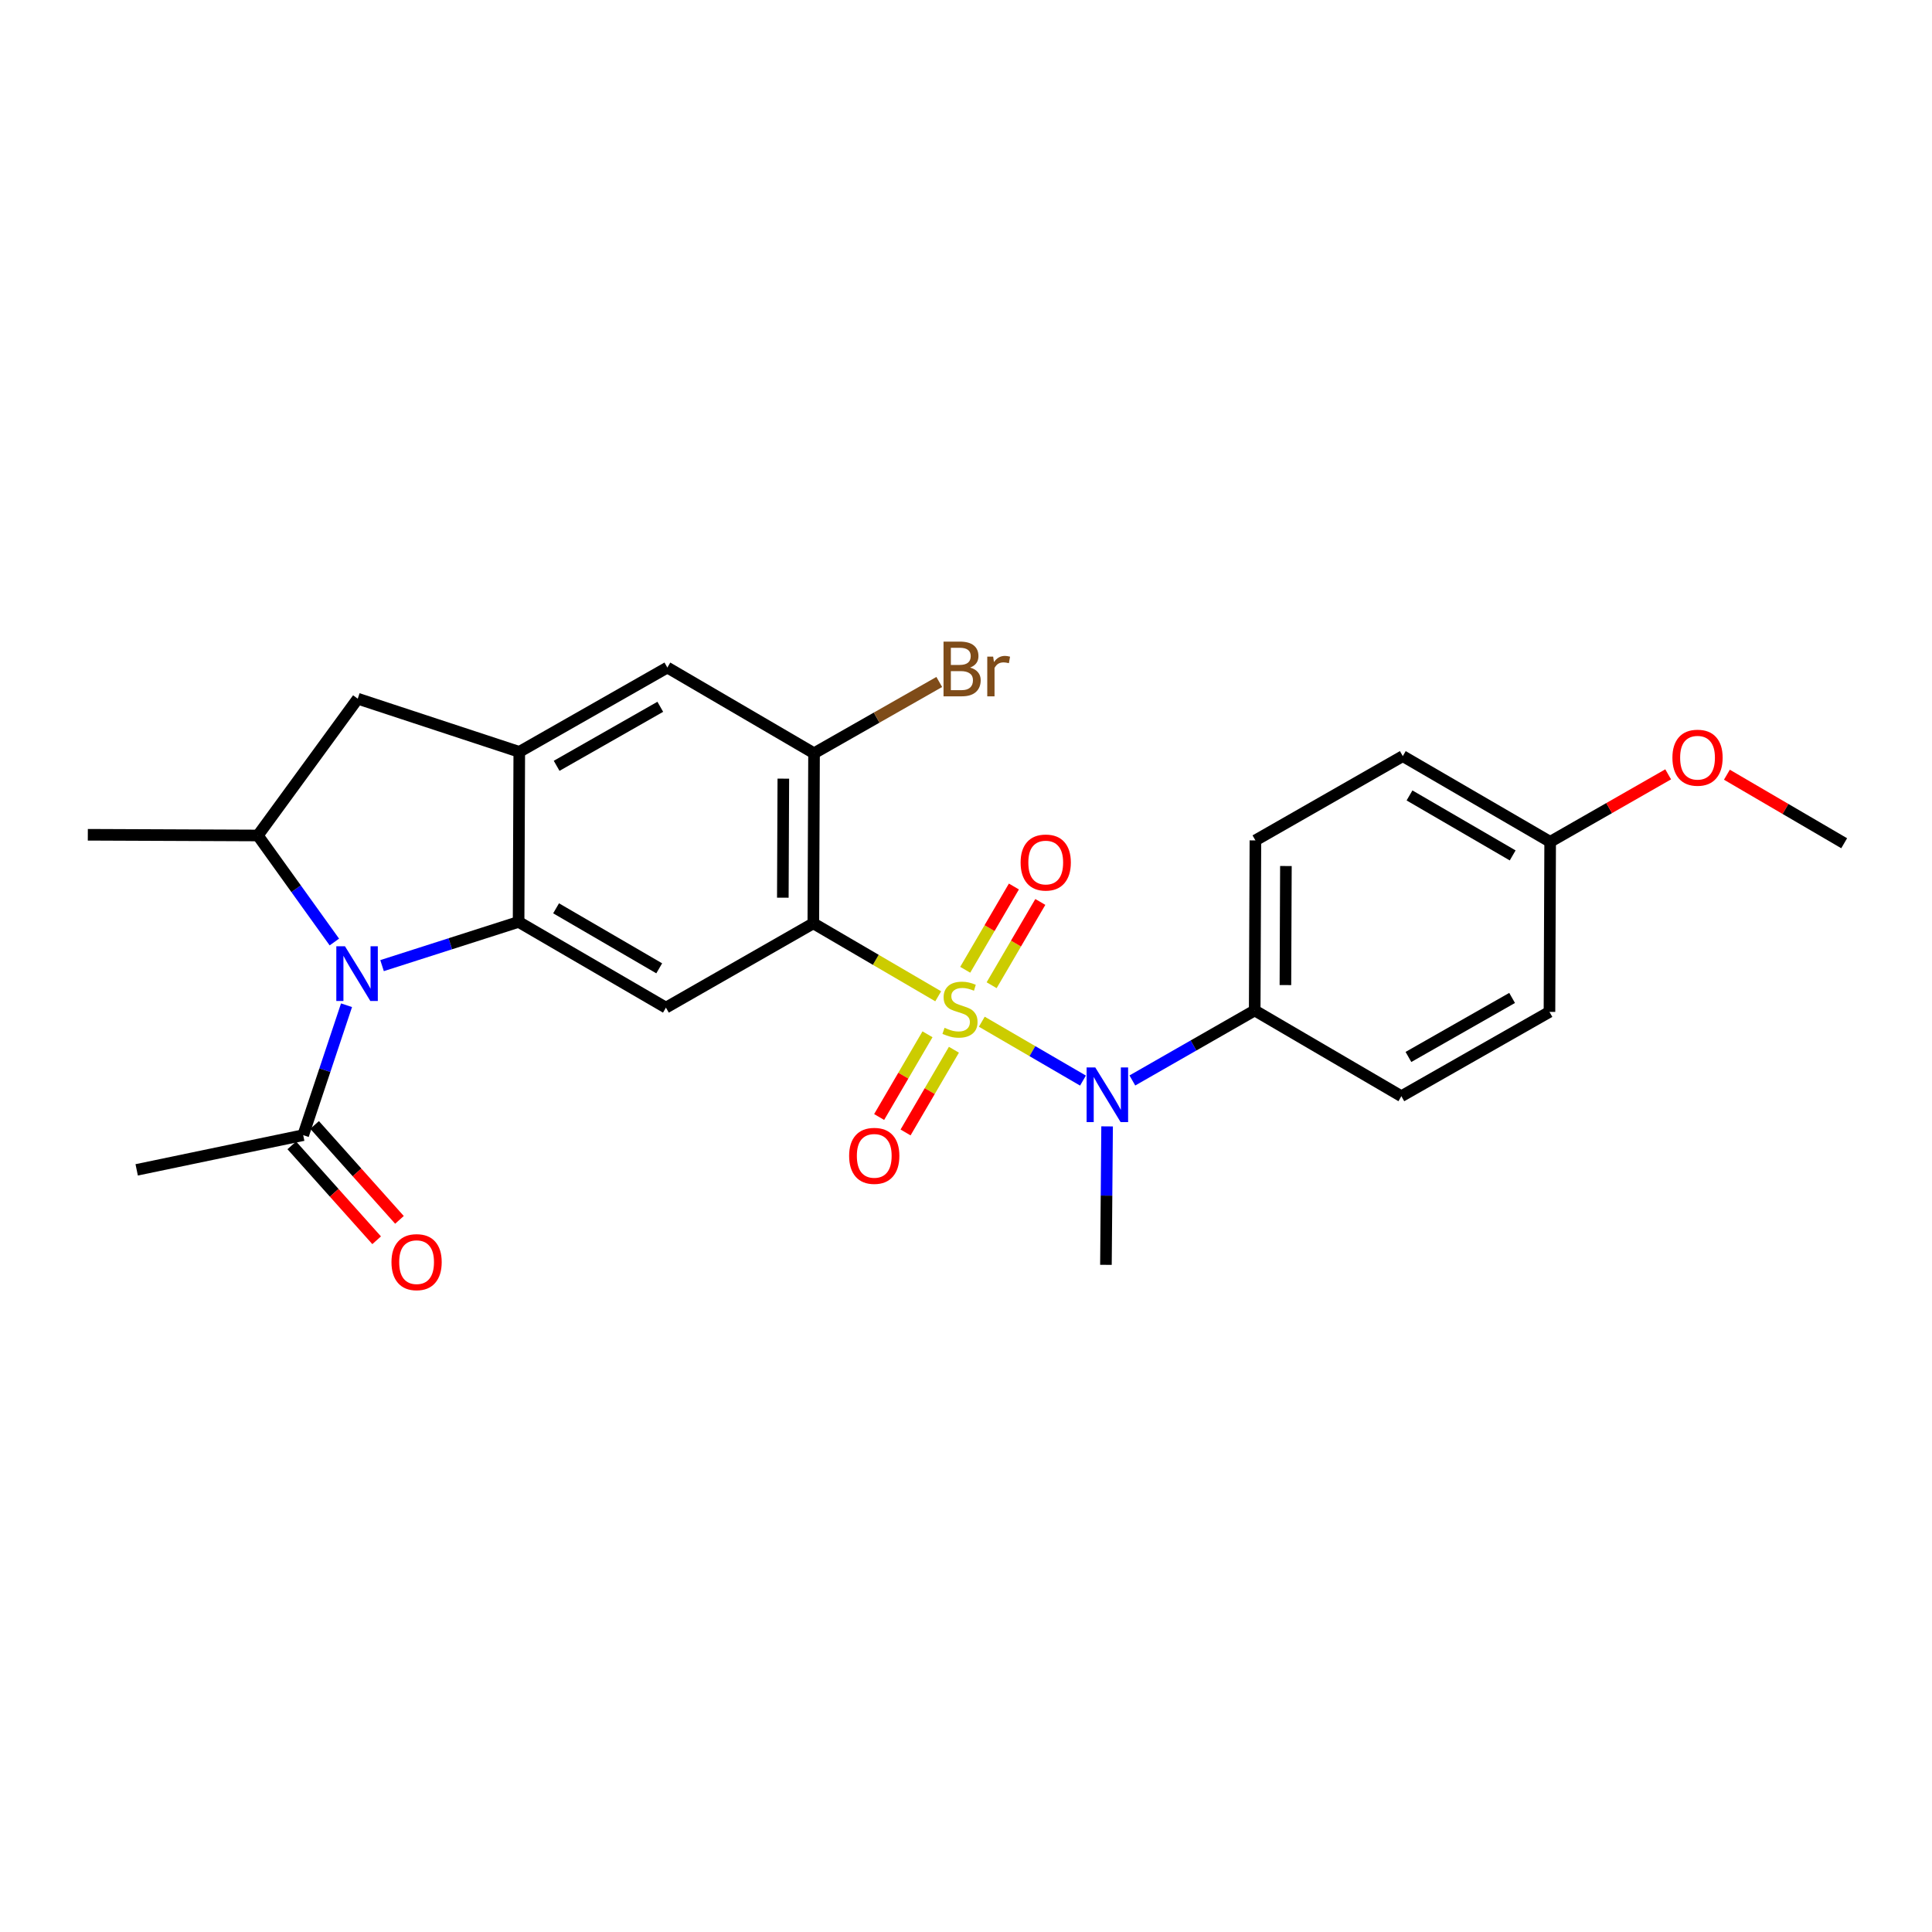 <?xml version='1.0' encoding='iso-8859-1'?>
<svg version='1.1' baseProfile='full'
              xmlns='http://www.w3.org/2000/svg'
                      xmlns:rdkit='http://www.rdkit.org/xml'
                      xmlns:xlink='http://www.w3.org/1999/xlink'
                  xml:space='preserve'
width='1000px' height='1000px' viewBox='0 0 1000 1000'>
<!-- END OF HEADER -->
<rect style='opacity:1.0;fill:#FFFFFF;stroke:none' width='1000' height='1000' x='0' y='0'> </rect>
<path class='bond-0' d='M 485.615,515.681 L 453.296,496.798' style='fill:none;fill-rule:evenodd;stroke:#CCCC00;stroke-width:6px;stroke-linecap:butt;stroke-linejoin:miter;stroke-opacity:1' />
<path class='bond-0' d='M 453.296,496.798 L 420.977,477.914' style='fill:none;fill-rule:evenodd;stroke:#000000;stroke-width:6px;stroke-linecap:butt;stroke-linejoin:miter;stroke-opacity:1' />
<path class='bond-4' d='M 508.18,528.838 L 534.365,544.074' style='fill:none;fill-rule:evenodd;stroke:#CCCC00;stroke-width:6px;stroke-linecap:butt;stroke-linejoin:miter;stroke-opacity:1' />
<path class='bond-4' d='M 534.365,544.074 L 560.55,559.31' style='fill:none;fill-rule:evenodd;stroke:#0000FF;stroke-width:6px;stroke-linecap:butt;stroke-linejoin:miter;stroke-opacity:1' />
<path class='bond-11' d='M 513.271,509.95 L 525.869,488.398' style='fill:none;fill-rule:evenodd;stroke:#CCCC00;stroke-width:6px;stroke-linecap:butt;stroke-linejoin:miter;stroke-opacity:1' />
<path class='bond-11' d='M 525.869,488.398 L 538.468,466.846' style='fill:none;fill-rule:evenodd;stroke:#FF0000;stroke-width:6px;stroke-linecap:butt;stroke-linejoin:miter;stroke-opacity:1' />
<path class='bond-11' d='M 499.594,501.955 L 512.193,480.403' style='fill:none;fill-rule:evenodd;stroke:#CCCC00;stroke-width:6px;stroke-linecap:butt;stroke-linejoin:miter;stroke-opacity:1' />
<path class='bond-11' d='M 512.193,480.403 L 524.792,458.852' style='fill:none;fill-rule:evenodd;stroke:#FF0000;stroke-width:6px;stroke-linecap:butt;stroke-linejoin:miter;stroke-opacity:1' />
<path class='bond-12' d='M 480.071,535.351 L 467.556,556.758' style='fill:none;fill-rule:evenodd;stroke:#CCCC00;stroke-width:6px;stroke-linecap:butt;stroke-linejoin:miter;stroke-opacity:1' />
<path class='bond-12' d='M 467.556,556.758 L 455.041,578.165' style='fill:none;fill-rule:evenodd;stroke:#FF0000;stroke-width:6px;stroke-linecap:butt;stroke-linejoin:miter;stroke-opacity:1' />
<path class='bond-12' d='M 493.747,543.347 L 481.232,564.754' style='fill:none;fill-rule:evenodd;stroke:#CCCC00;stroke-width:6px;stroke-linecap:butt;stroke-linejoin:miter;stroke-opacity:1' />
<path class='bond-12' d='M 481.232,564.754 L 468.717,586.16' style='fill:none;fill-rule:evenodd;stroke:#FF0000;stroke-width:6px;stroke-linecap:butt;stroke-linejoin:miter;stroke-opacity:1' />
<path class='bond-3' d='M 420.977,477.914 L 344.683,521.549' style='fill:none;fill-rule:evenodd;stroke:#000000;stroke-width:6px;stroke-linecap:butt;stroke-linejoin:miter;stroke-opacity:1' />
<path class='bond-7' d='M 420.977,477.914 L 421.347,389.888' style='fill:none;fill-rule:evenodd;stroke:#000000;stroke-width:6px;stroke-linecap:butt;stroke-linejoin:miter;stroke-opacity:1' />
<path class='bond-7' d='M 405.191,464.644 L 405.45,403.026' style='fill:none;fill-rule:evenodd;stroke:#000000;stroke-width:6px;stroke-linecap:butt;stroke-linejoin:miter;stroke-opacity:1' />
<path class='bond-1' d='M 197.75,499.805 L 233.087,488.49' style='fill:none;fill-rule:evenodd;stroke:#0000FF;stroke-width:6px;stroke-linecap:butt;stroke-linejoin:miter;stroke-opacity:1' />
<path class='bond-1' d='M 233.087,488.49 L 268.424,477.175' style='fill:none;fill-rule:evenodd;stroke:#000000;stroke-width:6px;stroke-linecap:butt;stroke-linejoin:miter;stroke-opacity:1' />
<path class='bond-6' d='M 173.066,487.586 L 153.264,460.013' style='fill:none;fill-rule:evenodd;stroke:#0000FF;stroke-width:6px;stroke-linecap:butt;stroke-linejoin:miter;stroke-opacity:1' />
<path class='bond-6' d='M 153.264,460.013 L 133.463,432.44' style='fill:none;fill-rule:evenodd;stroke:#000000;stroke-width:6px;stroke-linecap:butt;stroke-linejoin:miter;stroke-opacity:1' />
<path class='bond-8' d='M 179.359,520.311 L 168.147,553.933' style='fill:none;fill-rule:evenodd;stroke:#0000FF;stroke-width:6px;stroke-linecap:butt;stroke-linejoin:miter;stroke-opacity:1' />
<path class='bond-8' d='M 168.147,553.933 L 156.935,587.555' style='fill:none;fill-rule:evenodd;stroke:#000000;stroke-width:6px;stroke-linecap:butt;stroke-linejoin:miter;stroke-opacity:1' />
<path class='bond-2' d='M 268.424,477.175 L 344.683,521.549' style='fill:none;fill-rule:evenodd;stroke:#000000;stroke-width:6px;stroke-linecap:butt;stroke-linejoin:miter;stroke-opacity:1' />
<path class='bond-2' d='M 287.83,470.139 L 341.211,501.201' style='fill:none;fill-rule:evenodd;stroke:#000000;stroke-width:6px;stroke-linecap:butt;stroke-linejoin:miter;stroke-opacity:1' />
<path class='bond-26' d='M 268.424,477.175 L 268.776,389.167' style='fill:none;fill-rule:evenodd;stroke:#000000;stroke-width:6px;stroke-linecap:butt;stroke-linejoin:miter;stroke-opacity:1' />
<path class='bond-13' d='M 586.107,559.25 L 617.768,541.13' style='fill:none;fill-rule:evenodd;stroke:#0000FF;stroke-width:6px;stroke-linecap:butt;stroke-linejoin:miter;stroke-opacity:1' />
<path class='bond-13' d='M 617.768,541.13 L 649.429,523.01' style='fill:none;fill-rule:evenodd;stroke:#000000;stroke-width:6px;stroke-linecap:butt;stroke-linejoin:miter;stroke-opacity:1' />
<path class='bond-21' d='M 573.033,583.014 L 572.732,618.847' style='fill:none;fill-rule:evenodd;stroke:#0000FF;stroke-width:6px;stroke-linecap:butt;stroke-linejoin:miter;stroke-opacity:1' />
<path class='bond-21' d='M 572.732,618.847 L 572.431,654.679' style='fill:none;fill-rule:evenodd;stroke:#000000;stroke-width:6px;stroke-linecap:butt;stroke-linejoin:miter;stroke-opacity:1' />
<path class='bond-5' d='M 268.776,389.167 L 345.422,345.523' style='fill:none;fill-rule:evenodd;stroke:#000000;stroke-width:6px;stroke-linecap:butt;stroke-linejoin:miter;stroke-opacity:1' />
<path class='bond-5' d='M 288.111,396.387 L 341.764,365.836' style='fill:none;fill-rule:evenodd;stroke:#000000;stroke-width:6px;stroke-linecap:butt;stroke-linejoin:miter;stroke-opacity:1' />
<path class='bond-9' d='M 268.776,389.167 L 185.168,361.647' style='fill:none;fill-rule:evenodd;stroke:#000000;stroke-width:6px;stroke-linecap:butt;stroke-linejoin:miter;stroke-opacity:1' />
<path class='bond-22' d='M 133.463,432.44 L 45.455,432.08' style='fill:none;fill-rule:evenodd;stroke:#000000;stroke-width:6px;stroke-linecap:butt;stroke-linejoin:miter;stroke-opacity:1' />
<path class='bond-28' d='M 133.463,432.44 L 185.168,361.647' style='fill:none;fill-rule:evenodd;stroke:#000000;stroke-width:6px;stroke-linecap:butt;stroke-linejoin:miter;stroke-opacity:1' />
<path class='bond-10' d='M 421.347,389.888 L 345.422,345.523' style='fill:none;fill-rule:evenodd;stroke:#000000;stroke-width:6px;stroke-linecap:butt;stroke-linejoin:miter;stroke-opacity:1' />
<path class='bond-17' d='M 421.347,389.888 L 453.753,371.437' style='fill:none;fill-rule:evenodd;stroke:#000000;stroke-width:6px;stroke-linecap:butt;stroke-linejoin:miter;stroke-opacity:1' />
<path class='bond-17' d='M 453.753,371.437 L 486.16,352.986' style='fill:none;fill-rule:evenodd;stroke:#7F4C19;stroke-width:6px;stroke-linecap:butt;stroke-linejoin:miter;stroke-opacity:1' />
<path class='bond-14' d='M 151.03,592.835 L 172.991,617.397' style='fill:none;fill-rule:evenodd;stroke:#000000;stroke-width:6px;stroke-linecap:butt;stroke-linejoin:miter;stroke-opacity:1' />
<path class='bond-14' d='M 172.991,617.397 L 194.951,641.959' style='fill:none;fill-rule:evenodd;stroke:#FF0000;stroke-width:6px;stroke-linecap:butt;stroke-linejoin:miter;stroke-opacity:1' />
<path class='bond-14' d='M 162.839,582.276 L 184.8,606.838' style='fill:none;fill-rule:evenodd;stroke:#000000;stroke-width:6px;stroke-linecap:butt;stroke-linejoin:miter;stroke-opacity:1' />
<path class='bond-14' d='M 184.8,606.838 L 206.761,631.4' style='fill:none;fill-rule:evenodd;stroke:#FF0000;stroke-width:6px;stroke-linecap:butt;stroke-linejoin:miter;stroke-opacity:1' />
<path class='bond-24' d='M 156.935,587.555 L 70.748,605.518' style='fill:none;fill-rule:evenodd;stroke:#000000;stroke-width:6px;stroke-linecap:butt;stroke-linejoin:miter;stroke-opacity:1' />
<path class='bond-15' d='M 649.429,523.01 L 649.799,434.984' style='fill:none;fill-rule:evenodd;stroke:#000000;stroke-width:6px;stroke-linecap:butt;stroke-linejoin:miter;stroke-opacity:1' />
<path class='bond-15' d='M 665.326,509.873 L 665.585,448.254' style='fill:none;fill-rule:evenodd;stroke:#000000;stroke-width:6px;stroke-linecap:butt;stroke-linejoin:miter;stroke-opacity:1' />
<path class='bond-16' d='M 649.429,523.01 L 725.345,567.392' style='fill:none;fill-rule:evenodd;stroke:#000000;stroke-width:6px;stroke-linecap:butt;stroke-linejoin:miter;stroke-opacity:1' />
<path class='bond-20' d='M 649.799,434.984 L 726.085,391.367' style='fill:none;fill-rule:evenodd;stroke:#000000;stroke-width:6px;stroke-linecap:butt;stroke-linejoin:miter;stroke-opacity:1' />
<path class='bond-19' d='M 725.345,567.392 L 802.001,523.749' style='fill:none;fill-rule:evenodd;stroke:#000000;stroke-width:6px;stroke-linecap:butt;stroke-linejoin:miter;stroke-opacity:1' />
<path class='bond-19' d='M 729.006,547.079 L 782.664,516.529' style='fill:none;fill-rule:evenodd;stroke:#000000;stroke-width:6px;stroke-linecap:butt;stroke-linejoin:miter;stroke-opacity:1' />
<path class='bond-18' d='M 802.361,435.723 L 802.001,523.749' style='fill:none;fill-rule:evenodd;stroke:#000000;stroke-width:6px;stroke-linecap:butt;stroke-linejoin:miter;stroke-opacity:1' />
<path class='bond-23' d='M 802.361,435.723 L 832.902,418.26' style='fill:none;fill-rule:evenodd;stroke:#000000;stroke-width:6px;stroke-linecap:butt;stroke-linejoin:miter;stroke-opacity:1' />
<path class='bond-23' d='M 832.902,418.26 L 863.442,400.796' style='fill:none;fill-rule:evenodd;stroke:#FF0000;stroke-width:6px;stroke-linecap:butt;stroke-linejoin:miter;stroke-opacity:1' />
<path class='bond-27' d='M 802.361,435.723 L 726.085,391.367' style='fill:none;fill-rule:evenodd;stroke:#000000;stroke-width:6px;stroke-linecap:butt;stroke-linejoin:miter;stroke-opacity:1' />
<path class='bond-27' d='M 782.956,442.764 L 729.563,411.715' style='fill:none;fill-rule:evenodd;stroke:#000000;stroke-width:6px;stroke-linecap:butt;stroke-linejoin:miter;stroke-opacity:1' />
<path class='bond-25' d='M 893.836,400.987 L 924.191,418.725' style='fill:none;fill-rule:evenodd;stroke:#FF0000;stroke-width:6px;stroke-linecap:butt;stroke-linejoin:miter;stroke-opacity:1' />
<path class='bond-25' d='M 924.191,418.725 L 954.545,436.462' style='fill:none;fill-rule:evenodd;stroke:#000000;stroke-width:6px;stroke-linecap:butt;stroke-linejoin:miter;stroke-opacity:1' />
<path  class='atom-0' d='M 488.893 531.991
Q 489.213 532.111, 490.533 532.671
Q 491.853 533.231, 493.293 533.591
Q 494.773 533.911, 496.213 533.911
Q 498.893 533.911, 500.453 532.631
Q 502.013 531.311, 502.013 529.031
Q 502.013 527.471, 501.213 526.511
Q 500.453 525.551, 499.253 525.031
Q 498.053 524.511, 496.053 523.911
Q 493.533 523.151, 492.013 522.431
Q 490.533 521.711, 489.453 520.191
Q 488.413 518.671, 488.413 516.111
Q 488.413 512.551, 490.813 510.351
Q 493.253 508.151, 498.053 508.151
Q 501.333 508.151, 505.053 509.711
L 504.133 512.791
Q 500.733 511.391, 498.173 511.391
Q 495.413 511.391, 493.893 512.551
Q 492.373 513.671, 492.413 515.631
Q 492.413 517.151, 493.173 518.071
Q 493.973 518.991, 495.093 519.511
Q 496.253 520.031, 498.173 520.631
Q 500.733 521.431, 502.253 522.231
Q 503.773 523.031, 504.853 524.671
Q 505.973 526.271, 505.973 529.031
Q 505.973 532.951, 503.333 535.071
Q 500.733 537.151, 496.373 537.151
Q 493.853 537.151, 491.933 536.591
Q 490.053 536.071, 487.813 535.151
L 488.893 531.991
' fill='#CCCC00'/>
<path  class='atom-2' d='M 178.556 489.787
L 187.836 504.787
Q 188.756 506.267, 190.236 508.947
Q 191.716 511.627, 191.796 511.787
L 191.796 489.787
L 195.556 489.787
L 195.556 518.107
L 191.676 518.107
L 181.716 501.707
Q 180.556 499.787, 179.316 497.587
Q 178.116 495.387, 177.756 494.707
L 177.756 518.107
L 174.076 518.107
L 174.076 489.787
L 178.556 489.787
' fill='#0000FF'/>
<path  class='atom-5' d='M 566.91 552.493
L 576.19 567.493
Q 577.11 568.973, 578.59 571.653
Q 580.07 574.333, 580.15 574.493
L 580.15 552.493
L 583.91 552.493
L 583.91 580.813
L 580.03 580.813
L 570.07 564.413
Q 568.91 562.493, 567.67 560.293
Q 566.47 558.093, 566.11 557.413
L 566.11 580.813
L 562.43 580.813
L 562.43 552.493
L 566.91 552.493
' fill='#0000FF'/>
<path  class='atom-12' d='M 528.267 446.443
Q 528.267 439.643, 531.627 435.843
Q 534.987 432.043, 541.267 432.043
Q 547.547 432.043, 550.907 435.843
Q 554.267 439.643, 554.267 446.443
Q 554.267 453.323, 550.867 457.243
Q 547.467 461.123, 541.267 461.123
Q 535.027 461.123, 531.627 457.243
Q 528.267 453.363, 528.267 446.443
M 541.267 457.923
Q 545.587 457.923, 547.907 455.043
Q 550.267 452.123, 550.267 446.443
Q 550.267 440.883, 547.907 438.083
Q 545.587 435.243, 541.267 435.243
Q 536.947 435.243, 534.587 438.043
Q 532.267 440.843, 532.267 446.443
Q 532.267 452.163, 534.587 455.043
Q 536.947 457.923, 541.267 457.923
' fill='#FF0000'/>
<path  class='atom-13' d='M 439.511 598.267
Q 439.511 591.467, 442.871 587.667
Q 446.231 583.867, 452.511 583.867
Q 458.791 583.867, 462.151 587.667
Q 465.511 591.467, 465.511 598.267
Q 465.511 605.147, 462.111 609.067
Q 458.711 612.947, 452.511 612.947
Q 446.271 612.947, 442.871 609.067
Q 439.511 605.187, 439.511 598.267
M 452.511 609.747
Q 456.831 609.747, 459.151 606.867
Q 461.511 603.947, 461.511 598.267
Q 461.511 592.707, 459.151 589.907
Q 456.831 587.067, 452.511 587.067
Q 448.191 587.067, 445.831 589.867
Q 443.511 592.667, 443.511 598.267
Q 443.511 603.987, 445.831 606.867
Q 448.191 609.747, 452.511 609.747
' fill='#FF0000'/>
<path  class='atom-15' d='M 202.627 653.281
Q 202.627 646.481, 205.987 642.681
Q 209.347 638.881, 215.627 638.881
Q 221.907 638.881, 225.267 642.681
Q 228.627 646.481, 228.627 653.281
Q 228.627 660.161, 225.227 664.081
Q 221.827 667.961, 215.627 667.961
Q 209.387 667.961, 205.987 664.081
Q 202.627 660.201, 202.627 653.281
M 215.627 664.761
Q 219.947 664.761, 222.267 661.881
Q 224.627 658.961, 224.627 653.281
Q 224.627 647.721, 222.267 644.921
Q 219.947 642.081, 215.627 642.081
Q 211.307 642.081, 208.947 644.881
Q 206.627 647.681, 206.627 653.281
Q 206.627 659.001, 208.947 661.881
Q 211.307 664.761, 215.627 664.761
' fill='#FF0000'/>
<path  class='atom-18' d='M 502.125 345.534
Q 504.845 346.294, 506.205 347.974
Q 507.605 349.614, 507.605 352.054
Q 507.605 355.974, 505.085 358.214
Q 502.605 360.414, 497.885 360.414
L 488.365 360.414
L 488.365 332.094
L 496.725 332.094
Q 501.565 332.094, 504.005 334.054
Q 506.445 336.014, 506.445 339.614
Q 506.445 343.894, 502.125 345.534
M 492.165 335.294
L 492.165 344.174
L 496.725 344.174
Q 499.525 344.174, 500.965 343.054
Q 502.445 341.894, 502.445 339.614
Q 502.445 335.294, 496.725 335.294
L 492.165 335.294
M 497.885 357.214
Q 500.645 357.214, 502.125 355.894
Q 503.605 354.574, 503.605 352.054
Q 503.605 349.734, 501.965 348.574
Q 500.365 347.374, 497.285 347.374
L 492.165 347.374
L 492.165 357.214
L 497.885 357.214
' fill='#7F4C19'/>
<path  class='atom-18' d='M 514.045 339.854
L 514.485 342.694
Q 516.645 339.494, 520.165 339.494
Q 521.285 339.494, 522.805 339.894
L 522.205 343.254
Q 520.485 342.854, 519.525 342.854
Q 517.845 342.854, 516.725 343.534
Q 515.645 344.174, 514.765 345.734
L 514.765 360.414
L 511.005 360.414
L 511.005 339.854
L 514.045 339.854
' fill='#7F4C19'/>
<path  class='atom-24' d='M 865.638 392.186
Q 865.638 385.386, 868.998 381.586
Q 872.358 377.786, 878.638 377.786
Q 884.918 377.786, 888.278 381.586
Q 891.638 385.386, 891.638 392.186
Q 891.638 399.066, 888.238 402.986
Q 884.838 406.866, 878.638 406.866
Q 872.398 406.866, 868.998 402.986
Q 865.638 399.106, 865.638 392.186
M 878.638 403.666
Q 882.958 403.666, 885.278 400.786
Q 887.638 397.866, 887.638 392.186
Q 887.638 386.626, 885.278 383.826
Q 882.958 380.986, 878.638 380.986
Q 874.318 380.986, 871.958 383.786
Q 869.638 386.586, 869.638 392.186
Q 869.638 397.906, 871.958 400.786
Q 874.318 403.666, 878.638 403.666
' fill='#FF0000'/>
</svg>
